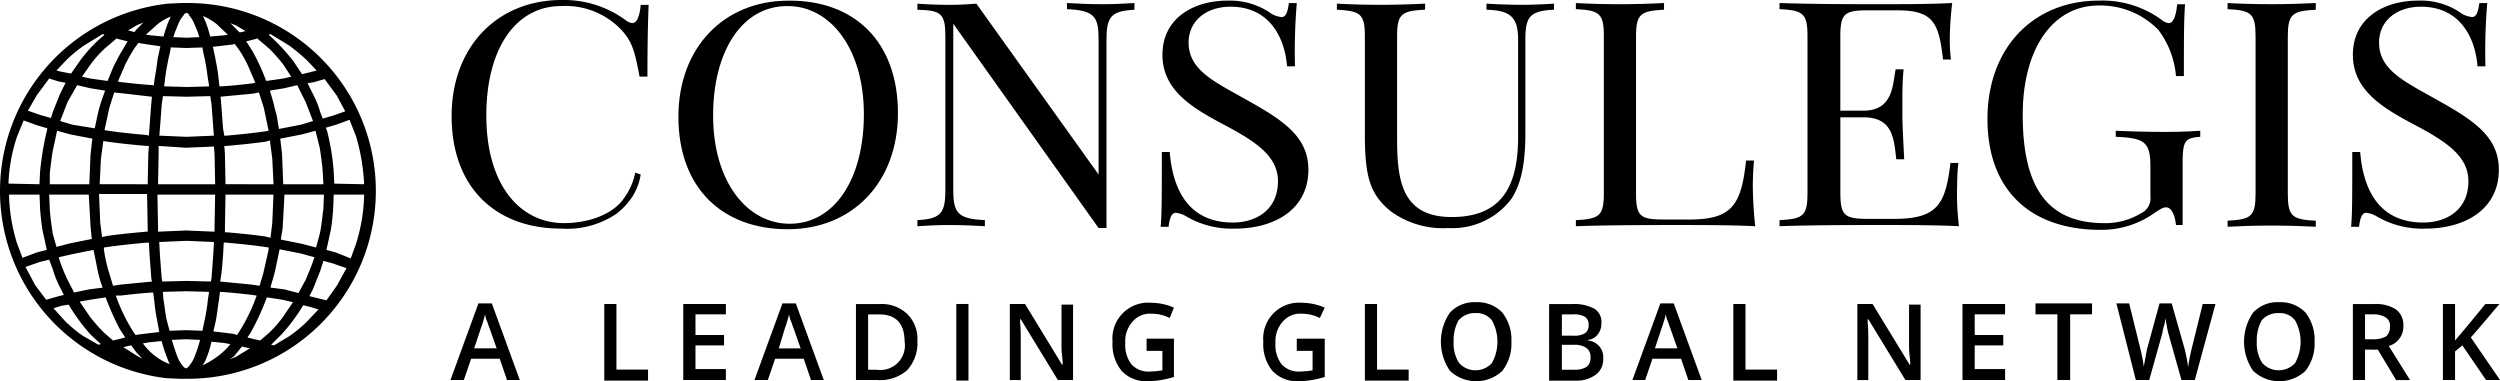 <svg id="Group_336" data-name="Group 336" xmlns="http://www.w3.org/2000/svg" xmlns:xlink="http://www.w3.org/1999/xlink" width="211.189" height="32.21" viewBox="0 0 211.189 32.21">
  <defs>
    <clipPath id="clip-path">
      <rect id="Rectangle_123" data-name="Rectangle 123" width="211.189" height="32.21" fill="none"/>
    </clipPath>
  </defs>
  <g id="Group_335" data-name="Group 335" transform="translate(0 0)" clip-path="url(#clip-path)">
    <path id="Path_628" data-name="Path 628" d="M88.773,16.848c-1.079,1.438-3.236,2-4.982,2-3.749,0-6.574-3.236-6.574-9.091,0-5.7,2.517-9.245,6.317-9.245A6.52,6.52,0,0,1,88.67,2.57c.822.924,1.079,1.644,1.489,3.9h.668c0-3.03.051-4.777.1-6.061h-.668c-.1,1.079-.36,1.541-.719,1.541a1.085,1.085,0,0,1-.565-.257A8.838,8.838,0,0,0,83.585,0c-5.444,0-9.3,3.955-9.3,9.81,0,6.009,3.7,9.5,9.245,9.5a7.4,7.4,0,0,0,4.725-1.284,6.217,6.217,0,0,0,1.284-1.387,4.9,4.9,0,0,0,.719-1.9l-.462-.154a5.417,5.417,0,0,1-1.027,2.26" transform="translate(-36.134 0)"/>
    <path id="Path_629" data-name="Path 629" d="M130.13,9.605c0,5.855-3.852,9.81-9.3,9.81-5.547,0-9.245-3.493-9.245-9.5,0-5.855,3.852-9.81,9.3-9.81,5.547-.051,9.245,3.441,9.245,9.5m-15.614.205c0,5.6,2.876,9.142,6.471,9.142,3.8,0,6.266-3.8,6.266-9.245,0-5.6-2.876-9.142-6.42-9.142-3.852-.051-6.317,3.8-6.317,9.245" transform="translate(-54.276 -0.05)"/>
    <path id="Path_630" data-name="Path 630" d="M169.225,1.069c-2,.1-2.363.616-2.363,2.568v15.87h-.668L153.919,2.25V16.272c0,1.952.36,2.465,2.671,2.568v.514c-.719-.051-2-.1-2.979-.1s-2.054.051-2.722.1V18.84c2-.1,2.363-.616,2.363-2.568V3.329c0-1.952-.36-2.209-2.363-2.26V.555c.616.051,1.746.1,2.722.1.873,0,1.644-.051,2.26-.1l10.324,14.432V3.586c0-1.952-.36-2.465-2.671-2.568V.5c.719.051,2,.1,2.979.1s2.054-.051,2.722-.1Z" transform="translate(-73.391 -0.245)"/>
    <path id="Path_631" data-name="Path 631" d="M200.134,1.128a2.059,2.059,0,0,0,.976.36c.36,0,.514-.411.616-1.181h.668a49.57,49.57,0,0,0-.154,5.342h-.668C201.367,3.131,200.031.614,196.8.614c-2.106,0-3.544,1.233-3.544,3.03,0,2.363,2.26,3.338,4.879,4.828,3.03,1.695,5.239,3.082,5.239,5.906,0,3.338-2.825,4.982-6.215,4.982a7.644,7.644,0,0,1-4.006-.976,2.262,2.262,0,0,0-.976-.36c-.36,0-.514.411-.616,1.181h-.668c.1-1.079.1-2.568.1-6.317h.668c.257,3.184,1.592,5.958,5.342,5.958,1.9,0,3.8-1.027,3.8-3.493,0-2.106-1.849-3.338-4.571-4.777s-5.187-2.928-5.187-5.906c0-3.082,2.619-4.571,5.5-4.571a6.1,6.1,0,0,1,3.6,1.027" transform="translate(-92.847 -0.047)"/>
    <path id="Path_632" data-name="Path 632" d="M238.173,1.118c-2,.1-2.363.616-2.363,2.517v7.91c0,2.414-.308,4.212-1.181,5.547a6.228,6.228,0,0,1-5.342,2.465,7.438,7.438,0,0,1-4.879-1.438c-1.746-1.438-2.157-2.928-2.157-6.523V3.377c0-1.9-.36-2.157-2.363-2.26V.6c.822.051,2.208.1,3.749.1,1.335,0,2.825-.051,3.7-.1v.514c-2,.1-2.363.36-2.363,2.26v8.68c0,3.6.462,6.574,4.622,6.574,4.417,0,5.6-2.876,5.6-6.78V3.634c0-1.9-.668-2.465-2.671-2.517V.6c.719.051,2,.1,2.979.1s2.054-.051,2.722-.1v.514Z" transform="translate(-106.953 -0.294)"/>
    <path id="Path_633" data-name="Path 633" d="M266.636,1.069c-2,.1-2.363.36-2.363,2.311v13.2c0,1.952.36,2.209,2.363,2.209h2.157c3.647,0,4.366-1.284,4.777-4.982h.668c-.051.565-.1,1.335-.1,2.157a33.239,33.239,0,0,0,.205,3.39c-2-.1-4.725-.1-6.677-.1-1.746,0-5.6,0-8.475.1V18.84c2-.1,2.363-.36,2.363-2.311V3.329c0-1.952-.36-2.209-2.363-2.311V.5c.822.051,2.209.1,3.749.1,1.335,0,2.825-.051,3.7-.1Z" transform="translate(-126.068 -0.245)"/>
    <path id="Path_634" data-name="Path 634" d="M307.84,19.353c-2-.1-4.725-.1-6.677-.1-1.746,0-5.6,0-8.475.1V18.84c2-.1,2.363-.36,2.363-2.311V3.329c0-1.952-.359-2.209-2.363-2.311V.5c2.876.1,6.728.1,8.475.1s4.314,0,6.112-.1a28.391,28.391,0,0,0-.205,3.133,14.055,14.055,0,0,0,.1,1.644h-.668c-.359-3.133-.822-4.16-3.9-4.16h-2.414c-2,0-2.363.257-2.363,2.209V9.595h1.952c2.517,0,2.465-2.209,2.722-3.493h.668c-.1,1.13-.1,1.9-.1,2.517V9.9c0,.873.051,1.746.154,3.8h-.668c-.205-1.695-.257-3.544-2.773-3.544h-1.952v6.369c0,1.952.359,2.209,2.363,2.209h2.157c3.647,0,4.366-1.181,4.777-4.725h.668a18.351,18.351,0,0,0-.1,1.9,21.889,21.889,0,0,0,.154,3.441" transform="translate(-142.362 -0.245)"/>
    <path id="Path_635" data-name="Path 635" d="M341.63,1.745a1.085,1.085,0,0,0,.565.257c.36,0,.616-.514.719-1.592h.668c-.1,1.284-.1,2.979-.1,6.061h-.668a7.517,7.517,0,0,0-1.489-3.9A6.84,6.84,0,0,0,336.288.513c-3.852,0-6.42,3.6-6.42,9.245,0,6.317,2.209,9.142,6.934,9.142a5.8,5.8,0,0,0,3.03-.822,1.387,1.387,0,0,0,.822-1.438V14.123c0-2.106-.514-2.414-2.928-2.517v-.514c1.027.051,2.825.1,4.109.1s2.363-.051,3.03-.1v.514c-1.284.1-1.489.308-1.489,2.26v5.187h-.565c-.051-.616-.308-1.489-.822-1.489-.205,0-.36.051-.976.462a7.705,7.705,0,0,1-4.571,1.438c-6.061,0-9.553-3.493-9.553-9.348,0-6.112,3.955-10.015,9.4-10.015a8.472,8.472,0,0,1,5.341,1.644" transform="translate(-158.997 -0.048)"/>
    <path id="Path_636" data-name="Path 636" d="M373.836,1.069c-2,.1-2.363.36-2.363,2.311v13.2c0,1.952.36,2.209,2.363,2.311V19.4c-.873-.051-2.363-.1-3.7-.1-1.489,0-2.928.051-3.749.1v-.514c2-.1,2.363-.36,2.363-2.311V3.329c0-1.952-.36-2.209-2.363-2.311V.5c.822.051,2.208.1,3.749.1,1.335,0,2.825-.051,3.7-.1Z" transform="translate(-178.209 -0.245)"/>
    <path id="Path_637" data-name="Path 637" d="M395.934,1.131a2.06,2.06,0,0,0,.976.36c.36,0,.514-.411.616-1.181h.668a49.57,49.57,0,0,0-.154,5.342h-.668C397.167,3.134,395.831.618,392.6.618c-2.106,0-3.544,1.233-3.544,3.03,0,2.363,2.26,3.338,4.879,4.828,3.03,1.695,5.239,3.082,5.239,5.906,0,3.338-2.825,4.982-6.215,4.982a7.644,7.644,0,0,1-4.006-.976,2.262,2.262,0,0,0-.976-.36c-.36,0-.514.411-.616,1.181h-.668c.1-1.079.1-2.568.1-6.317h.668c.257,3.184,1.592,5.958,5.341,5.958,1.9,0,3.8-1.027,3.8-3.493,0-2.106-1.849-3.338-4.571-4.777s-5.187-2.928-5.187-5.906c0-3.082,2.619-4.571,5.5-4.571a5.968,5.968,0,0,1,3.6,1.027" transform="translate(-188.083 -0.051)"/>
    <path id="Path_638" data-name="Path 638" d="M78.866,56.375l-.616-1.8H75.835l-.616,1.8h-1.13L76.452,49.9h1.13l2.363,6.471ZM77.992,53.7l-.616-1.746c-.051-.1-.1-.308-.205-.565a1.865,1.865,0,0,1-.154-.565c-.1.36-.205.77-.36,1.181L76.092,53.7Z" transform="translate(-36.036 -24.273)"/>
    <path id="Path_639" data-name="Path 639" d="M210.6,52.823h2.363v3.236a10.651,10.651,0,0,1-1.079.257,7.643,7.643,0,0,1-1.13.1,2.82,2.82,0,0,1-2.209-.873,3.543,3.543,0,0,1-.77-2.465,3.025,3.025,0,0,1,2.738-3.287,3.063,3.063,0,0,1,.549,0,4.864,4.864,0,0,1,1.9.411l-.411.873a3.386,3.386,0,0,0-1.541-.36,1.921,1.921,0,0,0-1.592.668,2.46,2.46,0,0,0-.616,1.8,2.681,2.681,0,0,0,.514,1.8,1.936,1.936,0,0,0,1.541.616,7.666,7.666,0,0,0,1.079-.1V53.85H210.6Z" transform="translate(-101.055 -24.213)"/>
    <path id="Path_640" data-name="Path 640" d="M224.489,56.424V50h1.027v5.547h2.671v.924h-3.7Z" transform="translate(-109.19 -24.322)"/>
    <path id="Path_641" data-name="Path 641" d="M242.939,53.038a3.727,3.727,0,0,1-.77,2.465,3.23,3.23,0,0,1-4.417,0,4.33,4.33,0,0,1,0-4.931,2.819,2.819,0,0,1,2.208-.873,2.9,2.9,0,0,1,2.209.873,3.727,3.727,0,0,1,.77,2.465m-4.879,0a3,3,0,0,0,.462,1.8,1.87,1.87,0,0,0,2.64.133,1.808,1.808,0,0,0,.133-.133,3.726,3.726,0,0,0,0-3.6,1.623,1.623,0,0,0-1.387-.616,1.792,1.792,0,0,0-1.438.616,3.444,3.444,0,0,0-.411,1.8" transform="translate(-115.262 -24.171)"/>
    <path id="Path_642" data-name="Path 642" d="M254.84,50h1.9a3.6,3.6,0,0,1,1.9.411,1.309,1.309,0,0,1,.565,1.233,1.434,1.434,0,0,1-.308.924,1.212,1.212,0,0,1-.822.462v.051a1.407,1.407,0,0,1,1.286,1.519l0,.022a1.586,1.586,0,0,1-.616,1.335,2.72,2.72,0,0,1-1.644.514h-2.311V50Zm1.027,2.671h.976a1.725,1.725,0,0,0,.976-.205.8.8,0,0,0,.308-.719.765.765,0,0,0-.308-.668,1.807,1.807,0,0,0-1.027-.205h-.924Zm0,.822v2.054H257a1.7,1.7,0,0,0,.976-.257.944.944,0,0,0,.308-.822.862.862,0,0,0-.36-.77,1.767,1.767,0,0,0-1.027-.257h-1.027Z" transform="translate(-123.928 -24.315)"/>
    <path id="Path_643" data-name="Path 643" d="M273.214,56.375l-.616-1.8h-2.414l-.616,1.8h-1.079l2.363-6.471h1.13l2.363,6.471ZM272.29,53.7l-.616-1.746c-.051-.1-.1-.308-.205-.565a1.865,1.865,0,0,1-.154-.565c-.1.36-.205.77-.36,1.181l-.565,1.695Z" transform="translate(-130.591 -24.273)"/>
    <path id="Path_644" data-name="Path 644" d="M285.089,56.424V50h1.027v5.547h2.671v.924h-3.7Z" transform="translate(-138.665 -24.322)"/>
    <path id="Path_645" data-name="Path 645" d="M99.389,56.424V50h1.027v5.547h2.671v.924h-3.7Z" transform="translate(-48.342 -24.322)"/>
    <path id="Path_646" data-name="Path 646" d="M115.984,56.424h-3.6V50h3.6v.873h-2.568v1.746h2.414V53.5h-2.414v2h2.568Z" transform="translate(-54.665 -24.322)"/>
    <path id="Path_647" data-name="Path 647" d="M128.866,56.375l-.616-1.8h-2.414l-.616,1.8h-1.13l2.363-6.471h1.13l2.363,6.471Zm-.873-2.671-.616-1.746c-.051-.1-.1-.308-.205-.565a1.865,1.865,0,0,1-.154-.565c-.1.36-.205.77-.36,1.181l-.514,1.695Z" transform="translate(-60.356 -24.273)"/>
    <path id="Path_648" data-name="Path 648" d="M145.976,53.129a3.349,3.349,0,0,1-.873,2.465,3.463,3.463,0,0,1-2.517.822h-1.8V50h1.952a3.152,3.152,0,0,1,2.363.822,2.948,2.948,0,0,1,.873,2.311m-1.079.051q0-2.311-2.157-2.311h-.924v4.674h.719A2.075,2.075,0,0,0,144.9,53.18" transform="translate(-68.479 -24.314)"/>
    <path id="Path_649" data-name="Path 649" d="M157.289,56.424V50h1.027v6.471h-1.027Z" transform="translate(-76.504 -24.322)"/>
    <path id="Path_650" data-name="Path 650" d="M171.431,56.424h-1.284l-3.133-5.136h-.051V51.6c.051.565.051,1.027.051,1.489v3.338h-.924V50h1.284l3.133,5.136h.051a5.8,5.8,0,0,0-.051-.719,7.654,7.654,0,0,1-.051-.976v-3.39h.976Z" transform="translate(-80.785 -24.322)"/>
    <path id="Path_651" data-name="Path 651" d="M185.8,52.823h2.363v3.236a10.652,10.652,0,0,1-1.079.257,7.644,7.644,0,0,1-1.13.1,2.82,2.82,0,0,1-2.209-.873,3.543,3.543,0,0,1-.77-2.465,3.025,3.025,0,0,1,2.738-3.287,3.063,3.063,0,0,1,.549,0,4.864,4.864,0,0,1,1.9.411l-.36.873a3.386,3.386,0,0,0-1.541-.36,1.921,1.921,0,0,0-1.592.668,2.46,2.46,0,0,0-.616,1.8,2.681,2.681,0,0,0,.514,1.8,1.936,1.936,0,0,0,1.541.616,7.667,7.667,0,0,0,1.079-.1V53.85h-1.335V52.823Z" transform="translate(-88.993 -24.213)"/>
    <path id="Path_652" data-name="Path 652" d="M310.831,56.424h-1.284l-3.133-5.136h-.051V51.6c.051.565.051,1.027.051,1.489v3.338h-.924V50h1.284l3.133,5.136h.051a5.808,5.808,0,0,0-.051-.719,7.657,7.657,0,0,1-.051-.976v-3.39h.976Z" transform="translate(-148.588 -24.322)"/>
    <path id="Path_653" data-name="Path 653" d="M326.384,56.424h-3.6V50h3.6v.873h-2.568v1.746h2.414V53.5h-2.414v2h2.568Z" transform="translate(-157.002 -24.322)"/>
    <path id="Path_654" data-name="Path 654" d="M337.665,56.375h-1.027V50.828h-1.849V49.9h4.777v.924h-1.849v5.547Z" transform="translate(-162.839 -24.273)"/>
    <path id="Path_655" data-name="Path 655" d="M354.715,56.375h-1.13l-1.079-3.852a5.441,5.441,0,0,1-.154-.719,5.333,5.333,0,0,1-.1-.668,6.13,6.13,0,0,1-.154.719c-.1.308-.1.514-.154.668l-1.079,3.852h-1.13l-.822-3.236-.822-3.236h1.079l.924,3.749a12.15,12.15,0,0,1,.308,1.592c.051-.257.1-.514.154-.822s.1-.565.154-.77l1.027-3.749h1.027l1.079,3.8a12.514,12.514,0,0,1,.308,1.592,13.985,13.985,0,0,1,.308-1.592l.924-3.749h1.079Z" transform="translate(-169.308 -24.273)"/>
    <path id="Path_656" data-name="Path 656" d="M375.039,53.038a3.727,3.727,0,0,1-.77,2.465,3.23,3.23,0,0,1-4.417,0,4.33,4.33,0,0,1,0-4.931,2.819,2.819,0,0,1,2.209-.873,2.9,2.9,0,0,1,2.208.873,3.727,3.727,0,0,1,.77,2.465m-4.879,0a3,3,0,0,0,.462,1.8,1.87,1.87,0,0,0,2.64.133,1.8,1.8,0,0,0,.133-.133,3.727,3.727,0,0,0,0-3.6,1.624,1.624,0,0,0-1.387-.616,1.792,1.792,0,0,0-1.438.616,3.445,3.445,0,0,0-.411,1.8" transform="translate(-179.514 -24.171)"/>
    <path id="Path_657" data-name="Path 657" d="M388.016,53.849v2.568h-1.027V50h1.8a3.081,3.081,0,0,1,1.849.462,1.624,1.624,0,0,1,.616,1.387,1.7,1.7,0,0,1-1.233,1.695l1.8,2.876h-1.181l-1.541-2.568Zm0-.873h.719a2.086,2.086,0,0,0,1.079-.257,1.082,1.082,0,0,0,.308-.822.811.811,0,0,0-.359-.77,1.956,1.956,0,0,0-1.079-.257h-.668Z" transform="translate(-188.229 -24.315)"/>
    <path id="Path_658" data-name="Path 658" d="M406.617,56.424h-1.181l-2-2.928-.616.514v2.414h-1.027V50h1.027v3.082l.873-1.027L405.384,50h1.181c-1.13,1.335-1.9,2.26-2.414,2.825Z" transform="translate(-195.427 -24.322)"/>
    <path id="Path_659" data-name="Path 659" d="M15.711,32.245h-.462l-1.181-.051A15.922,15.922,0,0,1,14.17.555L15.351.5h.462a15.871,15.871,0,1,1-.1,31.741m0-.873.1-.051c.051-.051.1-.051.154-.154a2.506,2.506,0,0,0,.462-.77,10.894,10.894,0,0,0,.462-1.387v-.051l-1.181-.051-1.181.051v.051q.231.77.462,1.387a2.506,2.506,0,0,0,.462.77c.051.1.1.1.154.154Zm-1.335-.257-.154-.36c-.154-.411-.36-.924-.514-1.489l-.051-.205-1.027.1-.565.1.205.257a5.007,5.007,0,0,0,2.054,1.489Zm2.722,0,.1-.051a6.722,6.722,0,0,0,2.054-1.489l.205-.257-.565-.1-1.027-.1-.051.205a8.342,8.342,0,0,1-.514,1.489Zm2.311-.514.514-.205,1.181-.719-.668-.154-.668.822Zm-7.4-.051-.514-.565-.411-.565-.668.154,1.13.719Zm-3.7-1.181.205-.051L7.647,28.5A15.925,15.925,0,0,1,5.8,25.979l-.616.1-.668.205.976,1.079A11.186,11.186,0,0,0,6.98,28.6Zm14.843.051,1.284-.77a11.186,11.186,0,0,0,1.489-1.233l.976-1.027-.668-.205-.616-.154A15.447,15.447,0,0,1,23.775,28.5l-.873.873ZM9.548,29.009l.411-.1.616-.154-.462-.719a23.107,23.107,0,0,1-1.13-2.517l-.051-.154L7.6,25.568l-.873.154L7.6,27.006a14.575,14.575,0,0,0,1.181,1.335Zm12.429,0,.719-.616a9.925,9.925,0,0,0,1.181-1.335l.873-1.284-.873-.205-1.335-.205-.154.411a22.952,22.952,0,0,1-1.181,2.517l-.308.462.616.154Zm-10.529-.462.308-.051,1.695-.205-.154-.873a14.847,14.847,0,0,1-.257-1.695l-.1-.77c-.924.051-1.849.154-2.722.257H9.8v.051a14.818,14.818,0,0,0,1.541,3.133Zm8.577,0,.1-.154a14.818,14.818,0,0,0,1.541-3.133v-.051l-.36-.051c-.873-.1-1.8-.205-2.722-.257l-.1.77c-.1.616-.154,1.181-.257,1.695l-.205.873,1.695.205Zm-5.7-.36,1.387-.051,1.387.051.205-.976a15.707,15.707,0,0,0,.257-1.644l.1-.668-1.952-.051-1.952.051.051.668c.1.565.154,1.13.257,1.644Zm13.251-2.568.873-1.233L29.27,22.9l-1.181-.411-.77-.205-.257.822-.616,1.541-.308.616.411.1ZM3.9,25.568l1.079-.308.411-.1-.308-.616A8.036,8.036,0,0,1,4.463,23l-.308-.822-.822.205-1.181.411.822,1.541ZM25.213,25l.616-1.13c.257-.616.514-1.233.719-1.849v-.051l-1.13-.308-1.8-.36-.308,1.489c-.1.514-.257,1.027-.411,1.541l-.051.205,1.181.154ZM6.261,24.952l1.233-.257,1.181-.154-.154-.411a12.576,12.576,0,0,1-.36-1.489L7.9,21.356l-1.8.36-1.13.257v.051A13.718,13.718,0,0,0,5.7,23.873Zm15.665-.565.308-1.027c.154-.668.308-1.335.462-2.054v-.154l-.36-.051c-1.027-.154-2.106-.257-3.236-.36H18.9l-.051.976c-.051.719-.1,1.387-.205,2.054l-.051.257,2.671.257Zm-12.378,0,.616-.1,2.671-.257-.051-.257c-.051-.668-.1-1.335-.154-2.054l-.051-.976h-.205c-1.079.1-2.157.205-3.236.36l-.36.051v.154A12.078,12.078,0,0,0,9.24,23.36Zm8.269-.36.051-.308c.051-.668.1-1.335.154-2.054l.051-.976-2.311-.1-2.311.1.051.976c.051.719.1,1.387.154,2.054l.051.308,2.054-.051ZM29.63,22.075l.462-1.284a14.9,14.9,0,0,0,.668-4.006v-.1H28.192l-.051,1.284c-.051.616-.1,1.181-.205,1.746l-.36,1.644.77.205ZM1.9,22.024l1.233-.462.822-.205-.36-1.644c-.1-.565-.154-1.181-.205-1.746l-.051-1.284H.765v.1a14.9,14.9,0,0,0,.668,4.006ZM26.7,21.151l.308-1.13c.154-.668.205-1.387.308-2.106l.051-1.233H24.031l-.154,2.825-.154.976,1.8.36ZM4.771,21.1l1.181-.308,1.8-.36-.1-1.027-.154-2.722H4.155l.051,1.233c.051.719.154,1.438.257,2.106Zm18.079-.77L23,19.1l.1-2.414H19.049L19,19.507v.36h.154c1.13.1,2.209.205,3.287.36ZM8.623,20.278l.411-.1c1.079-.154,2.157-.257,3.287-.36h.154v-.36l-.051-2.825H8.366l.1,2.414Zm9.5-.462v-.36l.051-2.773H13.3l.051,2.773v.36l2.363-.1ZM3.333,15.809l.051-1.027a24.071,24.071,0,0,1,.565-3.441L4,11.084l-.873-.257L2,10.417,1.433,11.8a14.185,14.185,0,0,0-.719,3.955Zm4.212,0,.1-2.465L7.8,11.957,5.952,11.6l-1.13-.308-.308,1.438c-.154.668-.205,1.387-.308,2.106v.976Zm4.931,0,.051-2.568.051-.668h-.205c-1.13-.1-2.209-.205-3.287-.36l-.36-.051L8.521,13.7l-.1,2.106Zm5.7,0-.051-2.517-.051-.668-2.363.1L13.4,12.574v.719l-.051,2.517Zm4.931,0L23,13.652,22.8,12.112l-.36.1c-1.079.154-2.157.257-3.287.36h-.205l.051.668.051,2.568Zm4.212,0-.051-.976c-.051-.719-.154-1.438-.257-2.106l-.36-1.438-1.13.308-1.849.36.154,1.284.1,2.568Zm3.441,0h0a17.206,17.206,0,0,0-.668-4.006l-.565-1.438-1.13.411-.873.257.1.257a19.22,19.22,0,0,1,.565,3.441l.051,1.027Zm-15-4.006,2.311-.1-.051-.616c-.051-.719-.1-1.387-.154-2.054l-.1-.668-2,.051-2-.051-.1.668c-.051.668-.1,1.335-.154,2.054l-.051.616Zm-3.184-.1.051-.668c.051-.719.1-1.387.154-2.054l.051-.565-2.671-.308L9.65,8.054,9.24,9.338l-.411,1.9.308.051c1.027.154,2.106.257,3.236.36Zm6.369,0h.205c1.079-.1,2.157-.205,3.236-.36l.308-.051-.411-1.952-.411-1.284-.514.1-2.722.257.051.616c.051.668.1,1.335.154,2.054Zm-10.94-.616.205-.976a12.558,12.558,0,0,1,.411-1.489L8.88,7.9,7.6,7.694,6.517,7.438,5.7,8.876l-.616,1.592,1.027.308Zm15.562.051,1.849-.36,1.027-.308-.616-1.592L25.11,7.438l-1.079.257L22.8,7.9l.154.514c.154.514.257,1.027.411,1.541Zm-19.26-.924L4.463,9.7l.616-1.541.462-.924-.565-.1-.822-.257L3.128,8.259l-.77,1.335,1.027.36Zm22.958.051.873-.257,1.027-.36-.719-1.335L27.421,6.924l-.873.257-.565.1.462.924a8.036,8.036,0,0,1,.616,1.541Zm-11.5-2.671,1.9-.051-.051-.36c-.1-.565-.154-1.13-.257-1.644-.051-.36-.154-.668-.205-.976L17.1,4.253,15.762,4.3l-1.335-.051-.051.308c-.051.308-.154.616-.205.976a15.706,15.706,0,0,0-.257,1.644l-.051.36Zm-2.773-.1.051-.462c.1-.616.205-1.181.257-1.695.051-.36.154-.668.205-1.027l.051-.154-1.746-.257-.1-.051-.308.411a13.135,13.135,0,0,0-.822,1.438L9.959,7.13l.257.051c.873.1,1.8.205,2.722.257Zm5.547.051h.051c.924-.051,1.849-.154,2.722-.257l.257-.051L20.95,5.794a9.55,9.55,0,0,0-.822-1.438l-.308-.411-.1.051L17.971,4.2l.051.154c.051.308.154.668.205,1.027a14.846,14.846,0,0,1,.257,1.695Zm-9.45-.462.462-1.13c.205-.411.411-.822.616-1.181L10.78,3.74l-.822-.205-.1-.051-1.027.873A9.925,9.925,0,0,0,7.647,5.691L6.928,6.719l.668.154Zm13.405,0,1.438-.205.668-.154-.668-1.027a14.575,14.575,0,0,0-1.181-1.335L21.72,3.483l-.1.051L20.8,3.74l.462.719a16.3,16.3,0,0,1,1.181,2.517ZM6,6.462l.719-1.027A12.055,12.055,0,0,1,8.777,3.226l.051-.051-.154-.051L7.082,4.1A11.186,11.186,0,0,0,5.593,5.332l-.822.873.411.1Zm19.517.051.822-.205.411-.1-.822-.873A17.176,17.176,0,0,0,24.442,4.1L22.85,3.123l-.154.051.051.051A16.859,16.859,0,0,1,24.8,5.435ZM15.762,3.432l1.079-.051-.154-.462c-.1-.257-.154-.411-.257-.616a2.506,2.506,0,0,0-.462-.77c0-.1-.051-.1-.1-.154l-.1-.051-.1.051q-.077,0-.154.154a2.506,2.506,0,0,0-.462.77c-.1.205-.154.411-.257.616l-.154.462Zm2-.1,1.13-.1.36-.051-.976-.924a5.436,5.436,0,0,0-1.027-.616l-.1-.051.154.36c.1.205.154.411.257.668Zm-3.955,0,.205-.668c.1-.257.154-.462.257-.668l.154-.36-.1.051A4.183,4.183,0,0,0,13.3,2.3l-.976.873.36.051Zm-2.465-.36.205-.257.565-.565-.514.205-.77.462.411.1Zm8.885,0h.1l.411-.1-.77-.462L19.46,2.2l.308.308Z" transform="translate(0 -0.245)"/>
  </g>
</svg>
